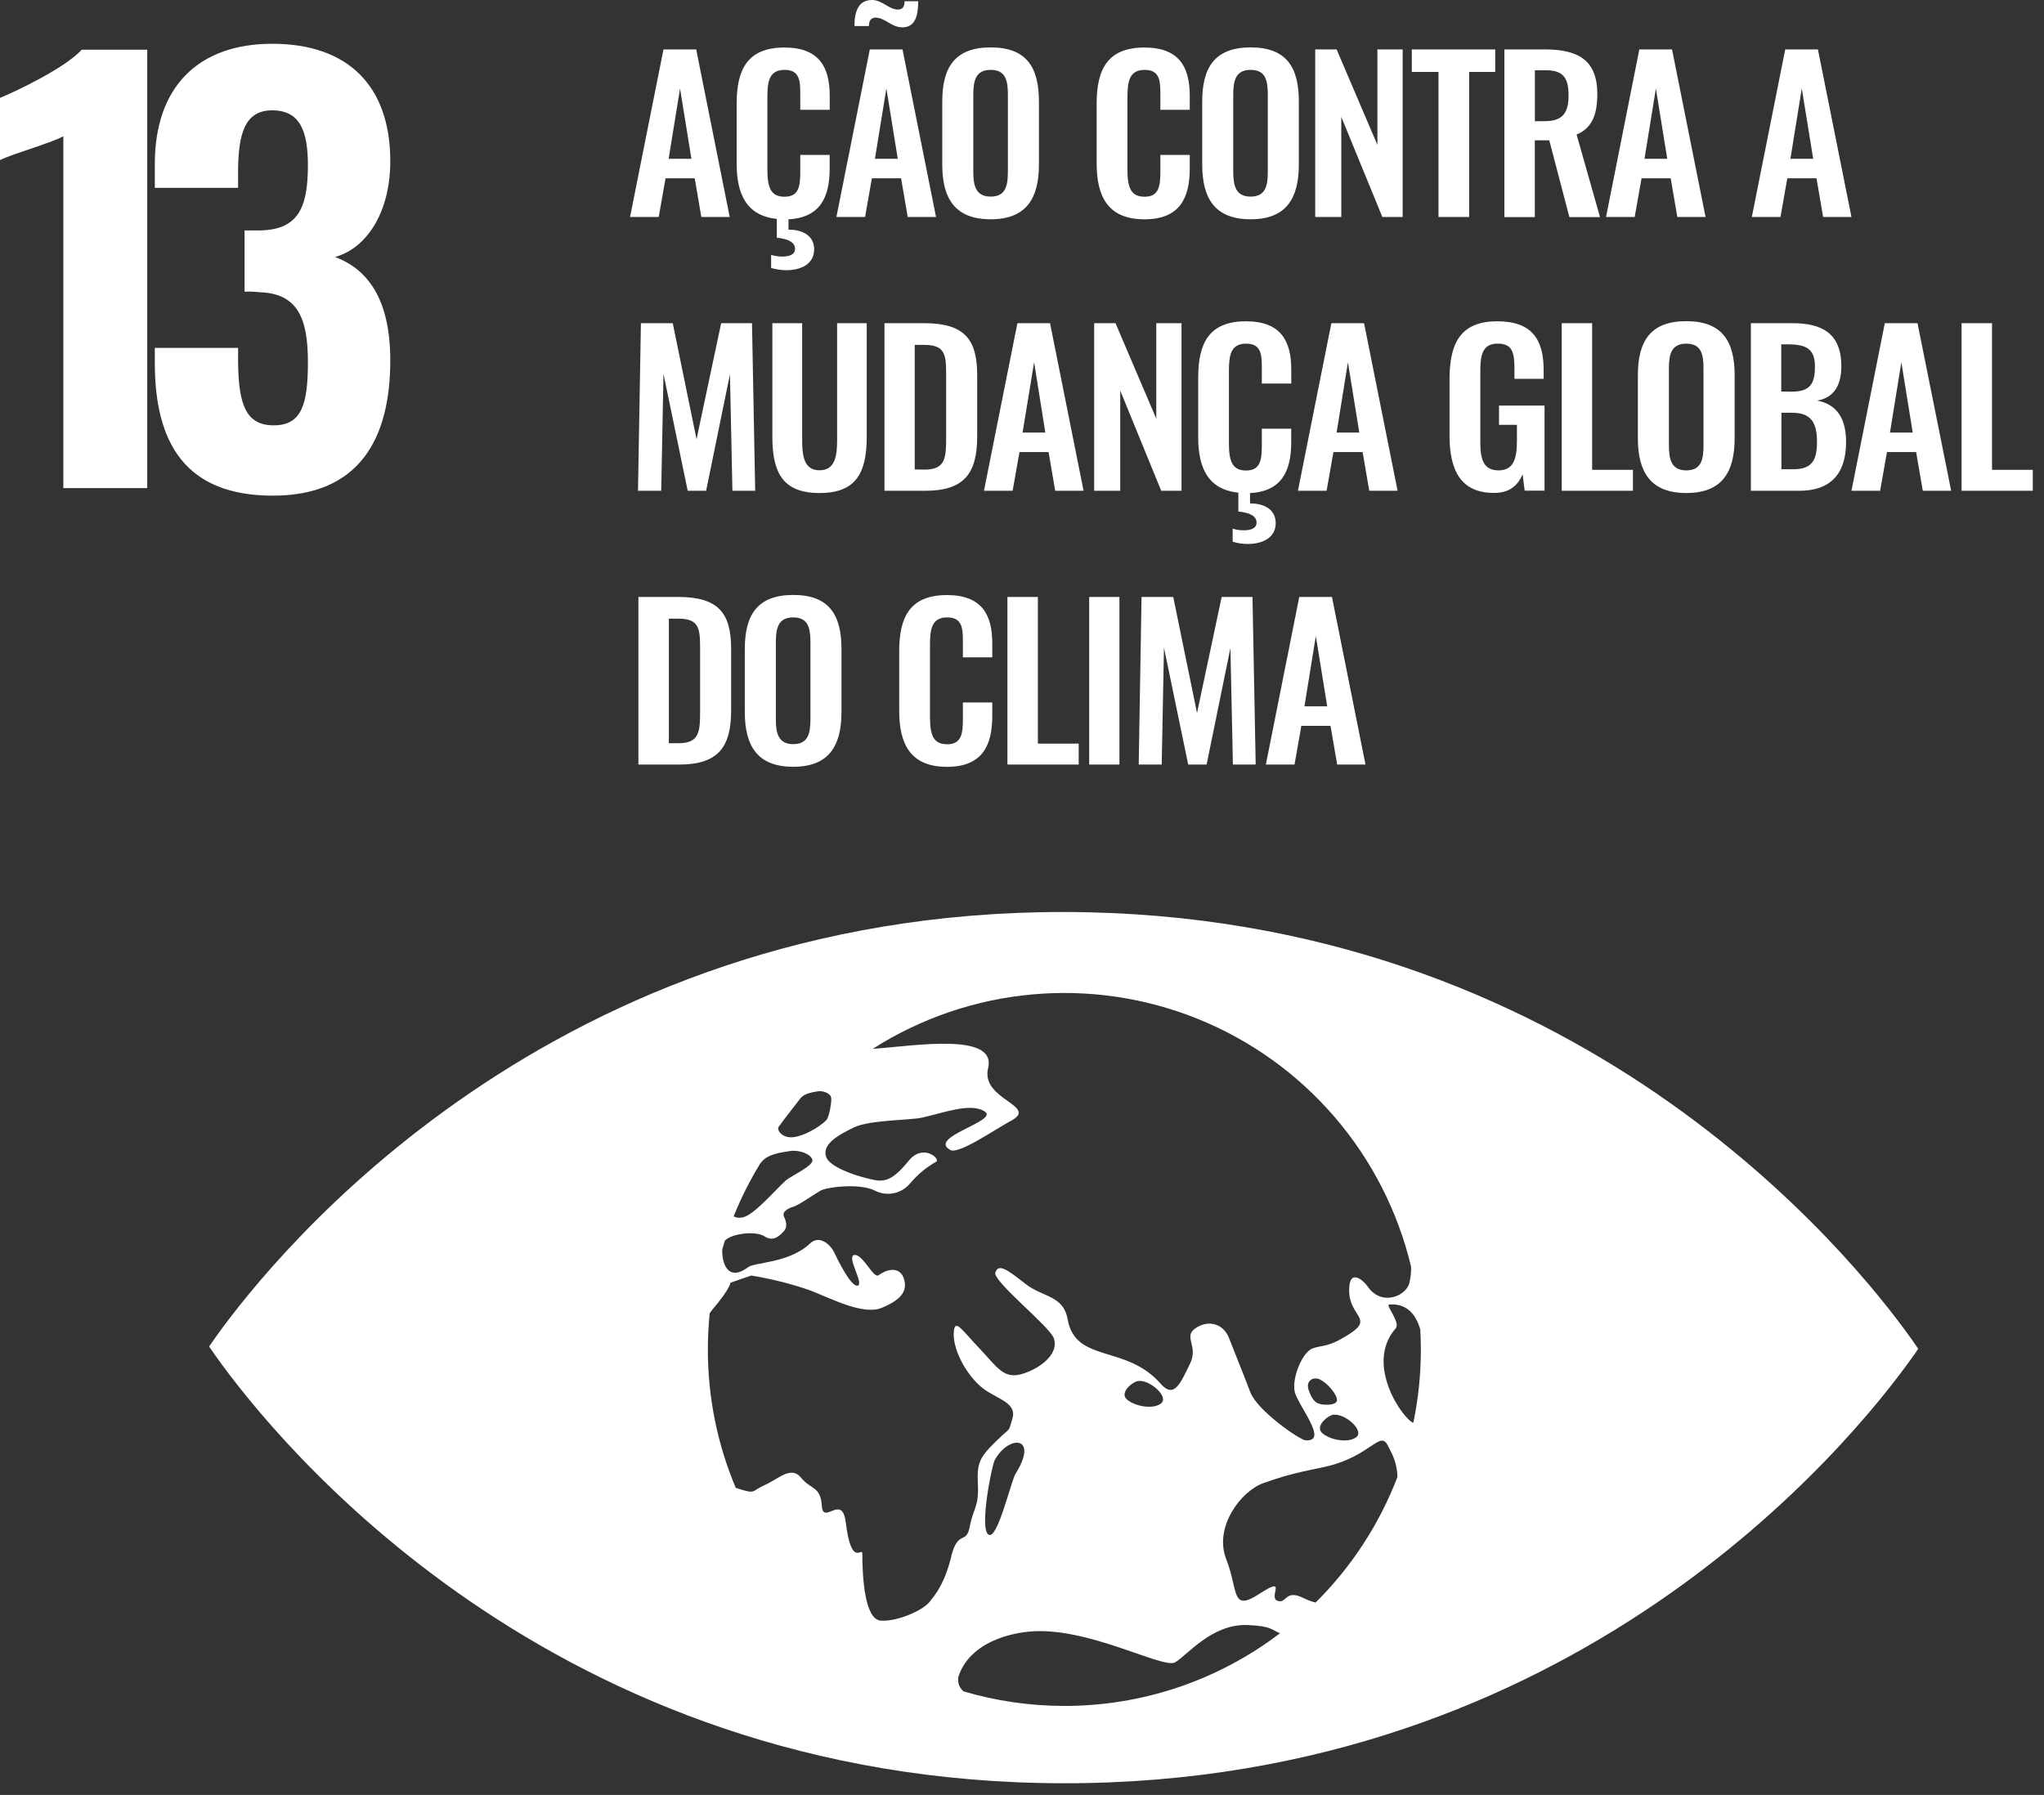 <svg width="148" height="130" viewBox="0 0 148 130" fill="none" xmlns="http://www.w3.org/2000/svg">
<rect x="0" y="0" width="148" height="130" fill="#333333" stroke="none"/>
<path d="M4.586 9.872C3.636 10.382 0.941 11.127 0 11.597V7.09C1.254 6.58 4.743 4.895 5.918 3.601H10.661V35.349H4.586V9.872ZM11.21 26.295V25.197H17.239V26.258C17.278 29.354 17.827 30.805 19.826 30.805C21.864 30.805 22.295 29.237 22.295 26.219C22.295 23.044 21.55 21.241 18.767 21.163C18.416 21.122 18.062 21.109 17.709 21.123V16.692H18.65C21.472 16.692 22.295 15.242 22.295 11.989C22.295 9.453 21.707 7.991 19.708 7.991C17.709 7.991 17.285 9.716 17.239 12.194V13.605H11.21V11.871C11.21 6.306 14.345 3.17 19.715 3.17C25.124 3.17 28.259 6.149 28.259 11.675C28.259 15.399 26.535 17.986 24.261 18.613C26.567 19.475 28.259 21.591 28.259 26.099C28.259 31.863 25.954 35.898 19.754 35.898C13.405 35.898 11.21 32.056 11.21 26.295ZM48.041 3.578H50.409L52.836 15.717H50.782L50.303 12.913H48.191L47.695 15.717H45.62L48.041 3.578ZM50.063 11.502L49.24 6.407L48.414 11.502H50.063ZM57.946 7.954V6.905C57.946 5.886 57.932 5.061 56.807 5.061C55.681 5.061 55.564 5.93 55.564 7.039V12.3C55.564 13.619 55.834 14.248 56.807 14.248C57.902 14.248 57.946 13.393 57.946 12.314V11.221H60.074V12.194C60.074 14.248 59.414 15.761 57.093 15.883V16.632C58.201 16.632 58.951 17.128 58.951 18.057C58.951 19.12 58.005 19.57 56.913 19.57C56.547 19.566 56.184 19.511 55.834 19.406V18.461C56.096 18.542 56.369 18.583 56.643 18.581C57.166 18.581 57.565 18.431 57.565 18.027C57.565 17.488 56.952 17.292 56.246 17.218V15.853C54.028 15.622 53.339 14.025 53.339 11.837V7.505C53.339 5.017 54.134 3.442 56.797 3.442C59.285 3.442 60.078 4.826 60.078 6.935V7.954H57.946ZM62.981 3.578H65.349L67.776 15.717H65.725L65.245 12.913H63.131L62.637 15.717H60.562L62.981 3.578ZM63.442 1.273C63.052 1.273 62.916 1.503 62.916 1.888H61.867C61.867 0.809 62.167 0 63.142 0C63.875 0 64.371 0.692 65.014 0.692C65.36 0.692 65.494 0.482 65.494 0.092H66.483C66.483 1.035 66.319 1.98 65.344 1.98C64.569 1.99 64.06 1.284 63.447 1.284L63.442 1.273ZM65.005 11.502L64.18 6.407L63.35 11.502H65.005ZM68.226 11.911V7.352C68.226 4.895 69.125 3.433 71.733 3.433C74.34 3.433 75.226 4.888 75.226 7.352V11.911C75.226 14.352 74.326 15.881 71.733 15.881C69.139 15.881 68.226 14.368 68.226 11.911ZM72.978 12.425V6.845C72.978 5.826 72.812 5.061 71.733 5.061C70.654 5.061 70.474 5.826 70.474 6.845V12.425C70.474 13.43 70.64 14.239 71.733 14.239C72.826 14.239 72.978 13.439 72.978 12.425ZM79.406 11.834V7.505C79.406 5.017 80.199 3.442 82.864 3.442C85.354 3.442 86.147 4.826 86.147 6.935V7.954H84.019V6.905C84.019 5.886 84.003 5.061 82.88 5.061C81.757 5.061 81.635 5.93 81.635 7.039V12.3C81.635 13.619 81.905 14.248 82.88 14.248C83.973 14.248 84.019 13.393 84.019 12.314V11.221H86.147V12.194C86.147 14.338 85.428 15.883 82.864 15.883C80.199 15.883 79.406 14.202 79.406 11.834ZM87.049 11.911V7.352C87.049 4.895 87.948 3.433 90.555 3.433C93.163 3.433 94.046 4.888 94.046 7.352V11.911C94.046 14.352 93.147 15.881 90.555 15.881C87.964 15.881 87.049 14.368 87.049 11.911ZM91.798 12.434V6.845C91.798 5.826 91.634 5.061 90.555 5.061C89.476 5.061 89.296 5.826 89.296 6.845V12.425C89.296 13.43 89.46 14.239 90.555 14.239C91.65 14.239 91.798 13.439 91.798 12.425V12.434ZM95.231 3.578H96.78L99.734 10.495V3.578H101.562V15.717H100.093L97.119 8.464V15.717H95.231V3.578ZM104.158 5.211H102.224V3.578H108.264V5.211H106.376V15.717H104.158V5.211ZM108.928 3.578H111.849C114.277 3.578 115.656 4.357 115.656 6.806C115.656 8.261 115.296 9.28 114.157 9.743L115.852 15.724H113.634L112.179 10.163H111.13V15.724H108.928V3.578ZM111.836 8.777C113.108 8.777 113.574 8.224 113.574 6.919C113.574 5.69 113.228 5.091 111.96 5.091H111.135V8.78L111.836 8.777ZM118.699 3.578H121.067L123.495 15.717H121.45L120.97 12.913H118.858L118.363 15.717H116.288L118.699 3.578ZM120.721 11.502L119.898 6.407L119.073 11.502H120.721ZM129.263 3.578H131.631L134.059 15.717H132.007L131.527 12.913H129.413L128.92 15.717H126.845L129.263 3.578ZM131.288 11.502L130.462 6.407L129.639 11.502H131.288ZM46.406 23.406H48.712L50.434 31.812L52.218 23.406H54.45L54.681 35.545H53.032L52.853 27.106L51.128 35.545H49.795L48.041 27.076L47.877 35.545H46.196L46.406 23.406ZM55.924 31.618V23.406H58.082V31.872C58.082 33.025 58.215 34.06 59.34 34.06C60.465 34.06 60.613 33.027 60.613 31.872V23.406H62.757V31.618C62.757 34.166 62.052 35.708 59.34 35.708C56.629 35.708 55.924 34.166 55.924 31.618ZM64.041 23.406H66.903C69.856 23.406 70.755 24.589 70.755 27.183V31.602C70.755 34.27 69.833 35.545 66.993 35.545H64.041V23.406ZM66.933 34.012C68.447 34.012 68.507 33.202 68.507 31.69V27.033C68.507 25.578 68.357 24.978 66.893 24.978H66.234V34L66.933 34.012ZM73.667 23.406H76.03L78.458 35.545H76.404L75.924 32.741H73.817L73.321 35.545H71.246L73.667 23.406ZM75.689 31.33L74.877 26.237L74.041 31.33H75.689ZM79.226 23.406H80.77L83.722 30.323V23.406H85.55V35.545H84.081L81.114 28.291V35.545H79.226V23.406ZM91.365 27.782V26.733C91.365 25.714 91.351 24.889 90.226 24.889C89.1 24.889 88.983 25.758 88.983 26.867V32.128C88.983 33.447 89.253 34.076 90.226 34.076C91.321 34.076 91.365 33.221 91.365 32.142V31.049H93.493V32.022C93.493 34.076 92.833 35.589 90.511 35.711V36.46C91.621 36.46 92.37 36.956 92.37 37.885C92.37 38.948 91.424 39.397 90.332 39.397C89.966 39.394 89.603 39.339 89.253 39.234V38.288C89.515 38.37 89.788 38.41 90.062 38.408C90.585 38.408 90.984 38.258 90.984 37.855C90.984 37.315 90.371 37.119 89.665 37.046V35.681C87.447 35.45 86.758 33.852 86.758 31.665V27.332C86.758 24.845 87.553 23.27 90.216 23.27C92.704 23.27 93.497 24.653 93.497 26.763V27.782H91.365ZM96.4 23.406H98.768L101.195 35.545H99.144L98.664 32.741H96.55L96.054 35.545H93.979L96.4 23.406ZM98.422 31.33L97.599 26.235L96.78 31.33H98.422ZM104.956 31.542V27.466C104.956 24.858 105.751 23.27 108.414 23.27C110.902 23.27 111.771 24.559 111.771 26.807V27.436H109.657V26.744C109.657 25.576 109.537 24.886 108.444 24.886C107.275 24.886 107.185 25.831 107.185 26.94V32.013C107.185 33.272 107.416 34.067 108.504 34.067C109.592 34.067 109.837 33.228 109.837 31.909V30.77H108.539V29.375H111.836V35.535H110.397L110.247 34.35C109.917 35.13 109.325 35.699 108.193 35.699C105.795 35.711 104.956 34.097 104.956 31.542ZM113.078 23.406H115.282V34.03H118.234V35.545H113.078V23.406ZM118.593 31.738V27.18C118.593 24.723 119.492 23.261 122.1 23.261C124.708 23.261 125.6 24.725 125.6 27.18V31.736C125.6 34.178 124.701 35.706 122.107 35.706C119.513 35.706 118.593 34.196 118.593 31.738ZM123.345 32.252V26.673C123.345 25.654 123.179 24.889 122.1 24.889C121.021 24.889 120.841 25.654 120.841 26.673V32.252C120.841 33.258 121.007 34.067 122.1 34.067C123.193 34.067 123.345 33.267 123.345 32.252ZM126.776 23.406H129.773C131.901 23.406 133.326 24.125 133.326 26.523C133.326 28.006 132.71 28.829 131.571 29.011C132.996 29.281 133.669 30.3 133.669 32.008C133.669 34.33 132.53 35.545 130.282 35.545H126.776V23.406ZM129.75 28.365C131.069 28.365 131.414 27.782 131.414 26.553C131.414 25.264 130.785 24.939 129.436 24.939H128.975V28.356L129.75 28.365ZM129.84 33.986C131.188 33.986 131.564 33.357 131.564 31.992C131.564 30.553 131.085 29.894 129.766 29.894H128.987V33.986H129.84ZM136.473 23.406H138.841L141.278 35.545H139.223L138.741 32.741H136.63L136.134 35.545H134.059L136.473 23.406ZM138.495 31.33L137.672 26.235L136.846 31.33H138.495ZM142.031 23.406H144.236V34.03H147.187V35.545H142.031V23.406ZM46.226 43.234H49.09C52.041 43.234 52.94 44.416 52.94 47.01V51.43C52.94 54.098 52.018 55.373 49.18 55.373H46.226V43.234ZM49.12 53.828C50.632 53.828 50.692 53.019 50.692 51.506V46.86C50.692 45.406 50.542 44.806 49.09 44.806H48.431V53.828H49.12ZM53.929 51.566V47.008C53.929 44.55 54.828 43.089 57.436 43.089C60.044 43.089 60.929 44.543 60.929 47.008V51.564C60.929 54.005 60.03 55.534 57.436 55.534C54.842 55.534 53.929 54.024 53.929 51.566ZM58.681 52.08V46.501C58.681 45.482 58.515 44.716 57.436 44.716C56.357 44.716 56.177 45.482 56.177 46.501V52.08C56.177 53.085 56.343 53.895 57.436 53.895C58.529 53.895 58.681 53.095 58.681 52.08ZM65.109 51.49V47.16C65.109 44.672 65.904 43.098 68.567 43.098C71.055 43.098 71.848 44.481 71.848 46.591V47.61H69.72V46.561C69.72 45.542 69.706 44.716 68.581 44.716C67.456 44.716 67.338 45.585 67.338 46.694V51.956C67.338 53.275 67.608 53.904 68.581 53.904C69.676 53.904 69.72 53.048 69.72 51.969V50.877H71.848V51.85C71.848 53.994 71.129 55.538 68.567 55.538C65.904 55.538 65.109 53.858 65.109 51.49ZM72.945 43.234H75.15V53.858H78.105V55.373H72.945V43.234ZM78.866 43.234H81.054V55.373H78.866V43.234ZM82.656 43.234H84.951L86.673 51.64L88.457 43.234H90.689L90.92 55.373H89.271L89.091 46.934L87.367 55.373H86.034L84.28 46.904L84.116 55.373H82.451L82.656 43.234ZM94.076 43.234H96.444L98.871 55.373H96.82L96.34 52.569H94.226L93.732 55.373H91.657L94.076 43.234ZM96.1 51.158L95.275 46.063L94.452 51.158H96.1ZM138.414 96.995C134.015 90.814 114.116 66.103 77.063 66.052C40.011 66.001 20.042 90.652 15.625 96.829C15.436 97.091 15.274 97.322 15.141 97.52C15.274 97.721 15.433 97.949 15.622 98.212C20.026 104.396 39.921 129.106 76.98 129.153C114.04 129.199 133.997 104.548 138.412 98.376C138.605 98.108 138.764 97.882 138.891 97.684C138.764 97.49 138.605 97.262 138.414 96.992M56.371 81.628C56.705 81.139 57.816 79.742 57.952 79.553C58.238 79.187 58.806 79.113 59.202 79.041C59.599 78.97 60.124 79.189 60.182 79.484C60.24 79.779 60.03 80.927 59.834 81.126C59.29 81.688 57.874 82.481 57.095 82.357C56.493 82.262 56.256 81.794 56.371 81.617M55.05 84.259C55.107 84.19 55.16 84.132 55.184 84.104C55.645 83.574 56.578 83.461 57.219 83.362C57.86 83.263 58.718 83.576 58.822 84.005C58.925 84.434 57.208 85.206 56.894 85.497C56.002 86.318 54.602 87.989 53.786 88.167C53.563 88.224 53.327 88.199 53.12 88.098C53.655 86.766 54.3 85.482 55.05 84.259ZM68.883 112.728C68.378 114.701 67.793 115.411 67.292 116.032C66.792 116.652 64.943 117.461 63.769 117.374C62.596 117.286 62.437 114.146 62.439 112.532C62.439 111.974 61.651 113.625 61.242 110.27C60.984 108.121 59.601 110.501 59.506 109.06C59.412 107.619 58.722 107.907 57.999 107.019C57.275 106.132 56.385 107.105 55.373 107.554C54.36 108.004 54.782 108.246 53.36 107.785C53.323 107.785 53.304 107.764 53.27 107.75C51.931 104.569 51.245 101.151 51.255 97.7C51.255 96.829 51.303 95.973 51.386 95.125C51.432 95.044 51.486 94.966 51.545 94.894C52.915 93.281 52.885 92.902 52.885 92.902L54.395 92.381C55.831 92.613 57.245 92.968 58.621 93.442C60.117 94.007 62.474 95.286 63.843 94.722C64.835 94.313 65.612 93.774 65.519 92.948C65.409 91.913 64.597 91.667 63.606 92.363C63.241 92.619 62.469 90.802 61.86 90.892C61.252 90.982 62.61 93.029 62.091 93.115C61.572 93.2 60.537 90.982 60.359 90.622C60.182 90.263 59.384 89.373 58.663 90.05C57.139 91.496 54.667 91.404 54.169 91.775C52.657 92.905 52.26 91.401 52.295 90.486C52.355 90.276 52.417 90.064 52.484 89.859C52.979 89.315 54.75 89.137 55.359 89.543C56.025 89.99 56.511 89.43 56.765 89.16C57.019 88.891 56.938 88.469 56.765 88.111C56.592 87.754 57.099 87.489 57.445 87.399C57.791 87.309 58.946 86.502 59.405 86.235C59.864 85.967 62.255 85.681 63.324 86.219C63.748 86.443 64.236 86.515 64.705 86.421C65.175 86.326 65.598 86.073 65.902 85.702C66.429 85.076 67.063 84.548 67.774 84.144C68.15 83.971 66.852 82.76 65.789 84.077C64.726 85.393 64.175 85.506 63.675 85.506C63.175 85.506 60.196 84.757 59.829 83.814C59.463 82.871 60.751 82.17 61.865 81.64C62.979 81.109 65.974 81.128 66.743 80.948C68.307 80.607 70.308 79.823 71.315 80.51C72.323 81.197 67.106 82.366 68.816 83.293C69.425 83.627 72.182 81.711 73.125 81.218C75.348 80.077 70.977 79.692 71.546 77.365C72.192 74.735 66.186 75.751 63.191 75.963C66.66 73.751 70.609 72.4 74.706 72.024C78.804 71.648 82.932 72.257 86.747 73.8C90.561 75.344 93.952 77.777 96.635 80.897C99.318 84.017 101.216 87.733 102.171 91.736C102.185 92.138 102.142 92.54 102.044 92.93C101.813 93.852 100.043 94.657 99.019 93.161C98.761 92.782 97.654 91.736 97.689 93.523C97.723 95.309 99.425 95.498 97.774 96.57C96.123 97.643 95.821 97.382 95.058 97.652C94.295 97.921 93.557 99.761 93.737 100.748C93.917 101.735 96.273 104.437 94.525 104.315C94.115 104.283 91.033 102.173 90.525 100.817C89.99 99.39 89.407 97.993 88.992 96.916C88.577 95.84 87.484 95.57 86.56 96.199C85.635 96.829 86.816 97.456 86.152 98.8C85.488 100.144 85.02 101.336 84.051 100.229C81.536 97.338 77.872 98.756 77.303 95.544C76.994 93.802 75.495 93.968 74.241 92.978C72.987 91.989 72.281 91.461 72.069 92.171C71.88 92.794 76.01 96.075 76.302 96.916C76.738 98.164 75.062 99.261 73.833 99.554C72.604 99.847 72.076 98.862 70.875 97.61C69.674 96.358 69.148 95.462 69.063 96.444C68.941 97.864 70.202 99.953 71.426 100.734C72.468 101.396 73.639 101.698 73.298 102.77C72.957 103.842 73.298 103.231 72.12 104.384C70.942 105.537 70.723 105.922 70.806 107.526C70.889 109.131 70.469 109.233 70.216 110.572C69.962 111.912 69.381 110.752 68.874 112.716M96.577 102.461C97.447 102.392 98.747 103.596 98.237 104.057C97.728 104.518 96.428 104.345 95.777 103.826C95.127 103.307 96.188 102.484 96.577 102.454M95.482 101.659C95.203 101.555 94.959 101.29 94.749 100.656C94.539 100.022 95.072 99.662 95.593 99.918C96.114 100.174 96.808 100.979 96.808 101.401C96.808 101.823 95.766 101.772 95.482 101.659ZM84.1 101.617C83.588 102.078 82.283 101.903 81.63 101.387C80.978 100.87 82.046 100.045 82.433 100.015C83.302 99.939 84.605 101.154 84.1 101.613M73.54 106.722C73.185 107.303 72.208 111.642 71.558 111.135C70.907 110.627 71.827 106.102 72.019 105.758C73.04 103.888 75.246 103.983 73.543 106.722M77.029 123.552C74.573 123.548 72.131 123.194 69.775 122.501C69.591 122.355 69.461 122.152 69.405 121.924C69.348 121.695 69.369 121.455 69.464 121.24C70.266 119.165 72.646 118.346 74.525 118.169C78.709 117.765 84.208 120.899 85.084 120.396C85.96 119.894 87.733 117.595 90.332 117.694C92.102 117.765 92.088 118.063 92.683 118.287C88.185 121.716 82.682 123.567 77.026 123.552M95.24 116.062C94.962 115.988 94.691 115.888 94.431 115.762C93.022 115.043 93.191 116.188 92.497 115.935C91.803 115.681 93.283 114.07 91.199 115.428C89.114 116.786 89.686 115.216 88.785 112.917C87.883 110.618 89.834 108.001 91.478 107.414C93.721 106.604 95.113 106.441 96.165 106.182C99.268 105.412 99.925 103.572 100.488 104.693C100.594 104.903 100.695 105.103 100.787 105.29C101.039 105.816 101.174 106.39 101.184 106.973C99.874 110.392 97.853 113.493 95.254 116.071M102.344 103.049C101.652 102.858 98.758 98.848 101.052 96.213C101.435 95.78 100.287 94.505 100.591 94.479C101.846 94.382 102.512 95.171 102.839 96.285C102.862 96.778 102.883 97.276 102.881 97.781C102.878 99.551 102.695 101.316 102.334 103.049" fill="white"/>
</svg>
